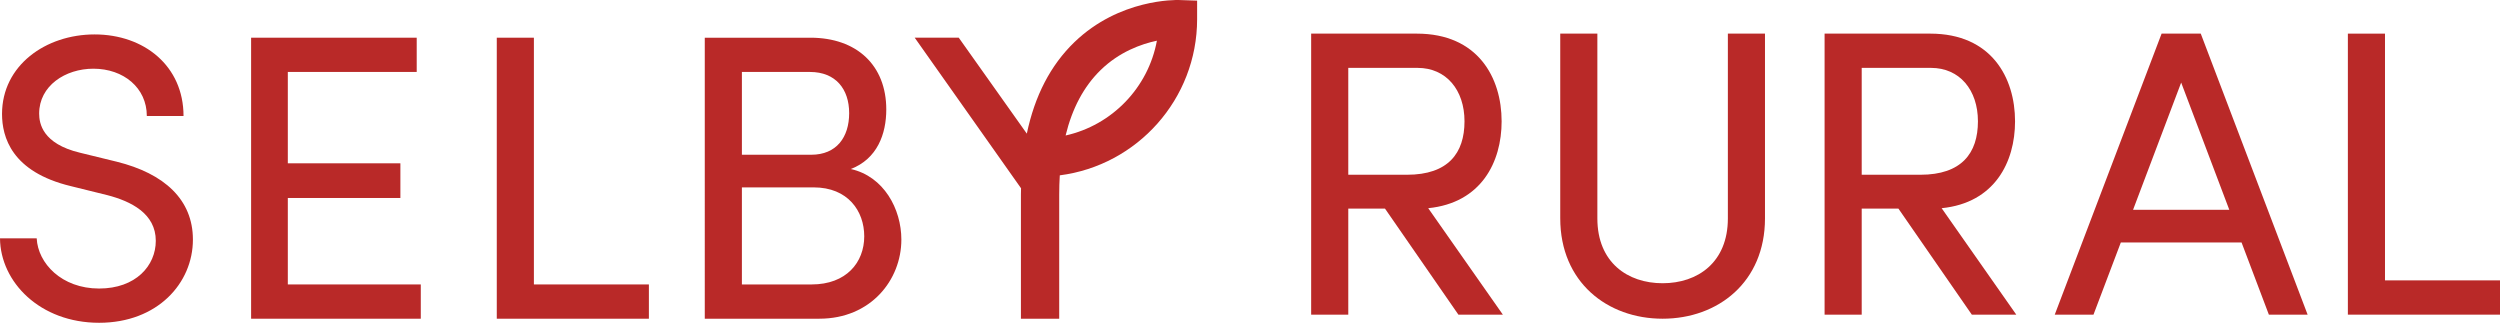 <?xml version="1.0" encoding="UTF-8"?>
<svg xmlns="http://www.w3.org/2000/svg" id="Layer_1" width="1143.937" height="147.698" viewBox="0 0 1143.937 147.698">
  <defs>
    <style>.cls-1{fill:#b92928;}</style>
  </defs>
  <g id="Brand_Watermark">
    <g>
      <path class="cls-1" d="M487.595,61.998c3.013-12.439,8.354-22.448,15.981-29.892,8.598-8.408,18.641-11.97,25.793-13.484-3.949,21.511-20.548,38.646-41.774,43.376m3.99-42.67c-10.864,10.505-18.118,24.524-21.735,41.828l-31.147-43.905h-20.154l48.655,68.891c-.02,.984-.054,1.954-.054,2.945v56.744h17.521v-56.744c0-3.04,.088-5.999,.265-8.856,35.402-4.54,62.837-34.859,62.837-71.469V.293L539.31,.002c-1.086,.007-27.042-.672-47.725,19.326"></path>
      <path class="cls-1" d="M53.371,73.982l-16.795-4.106c-17.168-4.106-18.661-13.436-18.661-17.915,0-12.69,11.943-20.527,24.816-20.527,13.816,0,24.45,8.767,24.45,21.647h16.795c0-22.957-18.098-37.329-40.681-37.329C20.901,15.752,.93,29.935,.93,52.145c0,10.45,4.295,26.506,31.541,33.034l16.612,4.106c10.823,2.796,22.203,8.401,22.203,20.901,0,11.387-9.141,21.837-25.936,21.837-17.175,0-27.999-11.57-28.555-22.957H0c.183,19.971,18.288,38.632,45.35,38.632,26.682,0,42.921-18.105,42.921-38.069,0-18.295-13.063-30.238-34.9-35.646"></path>
      <polygon class="cls-1" points="114.902 17.25 114.902 145.836 192.54 145.836 192.54 130.154 131.697 130.154 131.697 90.592 183.209 90.592 183.209 74.727 131.697 74.727 131.697 32.919 190.674 32.919 190.674 17.25 114.902 17.25"></polygon>
      <polygon class="cls-1" points="227.312 17.25 227.312 145.836 296.915 145.836 296.915 130.154 244.297 130.154 244.297 17.25 227.312 17.25"></polygon>
      <path class="cls-1" d="M371.387,130.155h-31.914v-44.414h32.844c15.675,0,23.14,10.823,23.14,22.393,0,11.943-8.211,22.02-24.07,22.02m-31.914-97.228h31.168c11.753,0,17.915,7.838,17.915,18.845,0,11.014-5.788,19.035-17.358,19.035h-31.724V32.926Zm49.829,44.414c12.126-4.662,16.239-16.049,16.239-27.245,0-20.154-13.443-32.844-34.717-32.844h-48.336V145.83h52.441c23.513,0,37.513-17.732,37.513-36.203,0-13.999-8.028-28.928-23.14-32.287"></path>
    </g>
    <g>
      <path class="cls-1" d="M616.938,79.961V31.062h31.724c13.063,0,21.457,10.077,21.457,24.45,0,14.556-7.465,24.45-26.309,24.45h-26.872Zm70.166-24.45c0-19.971-10.823-40.125-38.815-40.125h-48.336V143.973h16.985v-48.526h16.795l33.59,48.526h20.344l-34.154-48.709c24.26-2.429,33.59-21.091,33.59-39.752"></path>
      <path class="cls-1" d="M790.63,99.927c0,20.154-13.809,29.675-29.858,29.675s-29.858-9.521-29.858-29.675V15.389h-16.985V99.927c0,29.112,21.464,45.907,46.843,45.907s46.843-16.795,46.843-45.907V15.389h-16.985V99.927Z"></path>
      <path class="cls-1" d="M851.87,79.961V31.062h31.724c13.063,0,21.457,10.077,21.457,24.45,0,14.556-7.465,24.45-26.309,24.45h-26.872Zm70.166-24.45c0-19.971-10.823-40.125-38.815-40.125h-48.336V143.973h16.985v-48.526h16.795l33.59,48.526h20.344l-34.154-48.709c24.26-2.429,33.59-21.091,33.59-39.752"></path>
      <path class="cls-1" d="M998.049,37.782l22.027,58.23h-44.047l22.02-58.23Zm-8.957-22.393l-48.892,128.586h17.725l12.513-33.034h55.237l12.5,33.034h17.732L1007.013,15.389h-17.922Z"></path>
      <polygon class="cls-1" points="1074.327 15.389 1074.327 143.975 1143.937 143.975 1143.937 128.293 1091.312 128.293 1091.312 15.389 1074.327 15.389"></polygon>
    </g>
  </g>
</svg>
